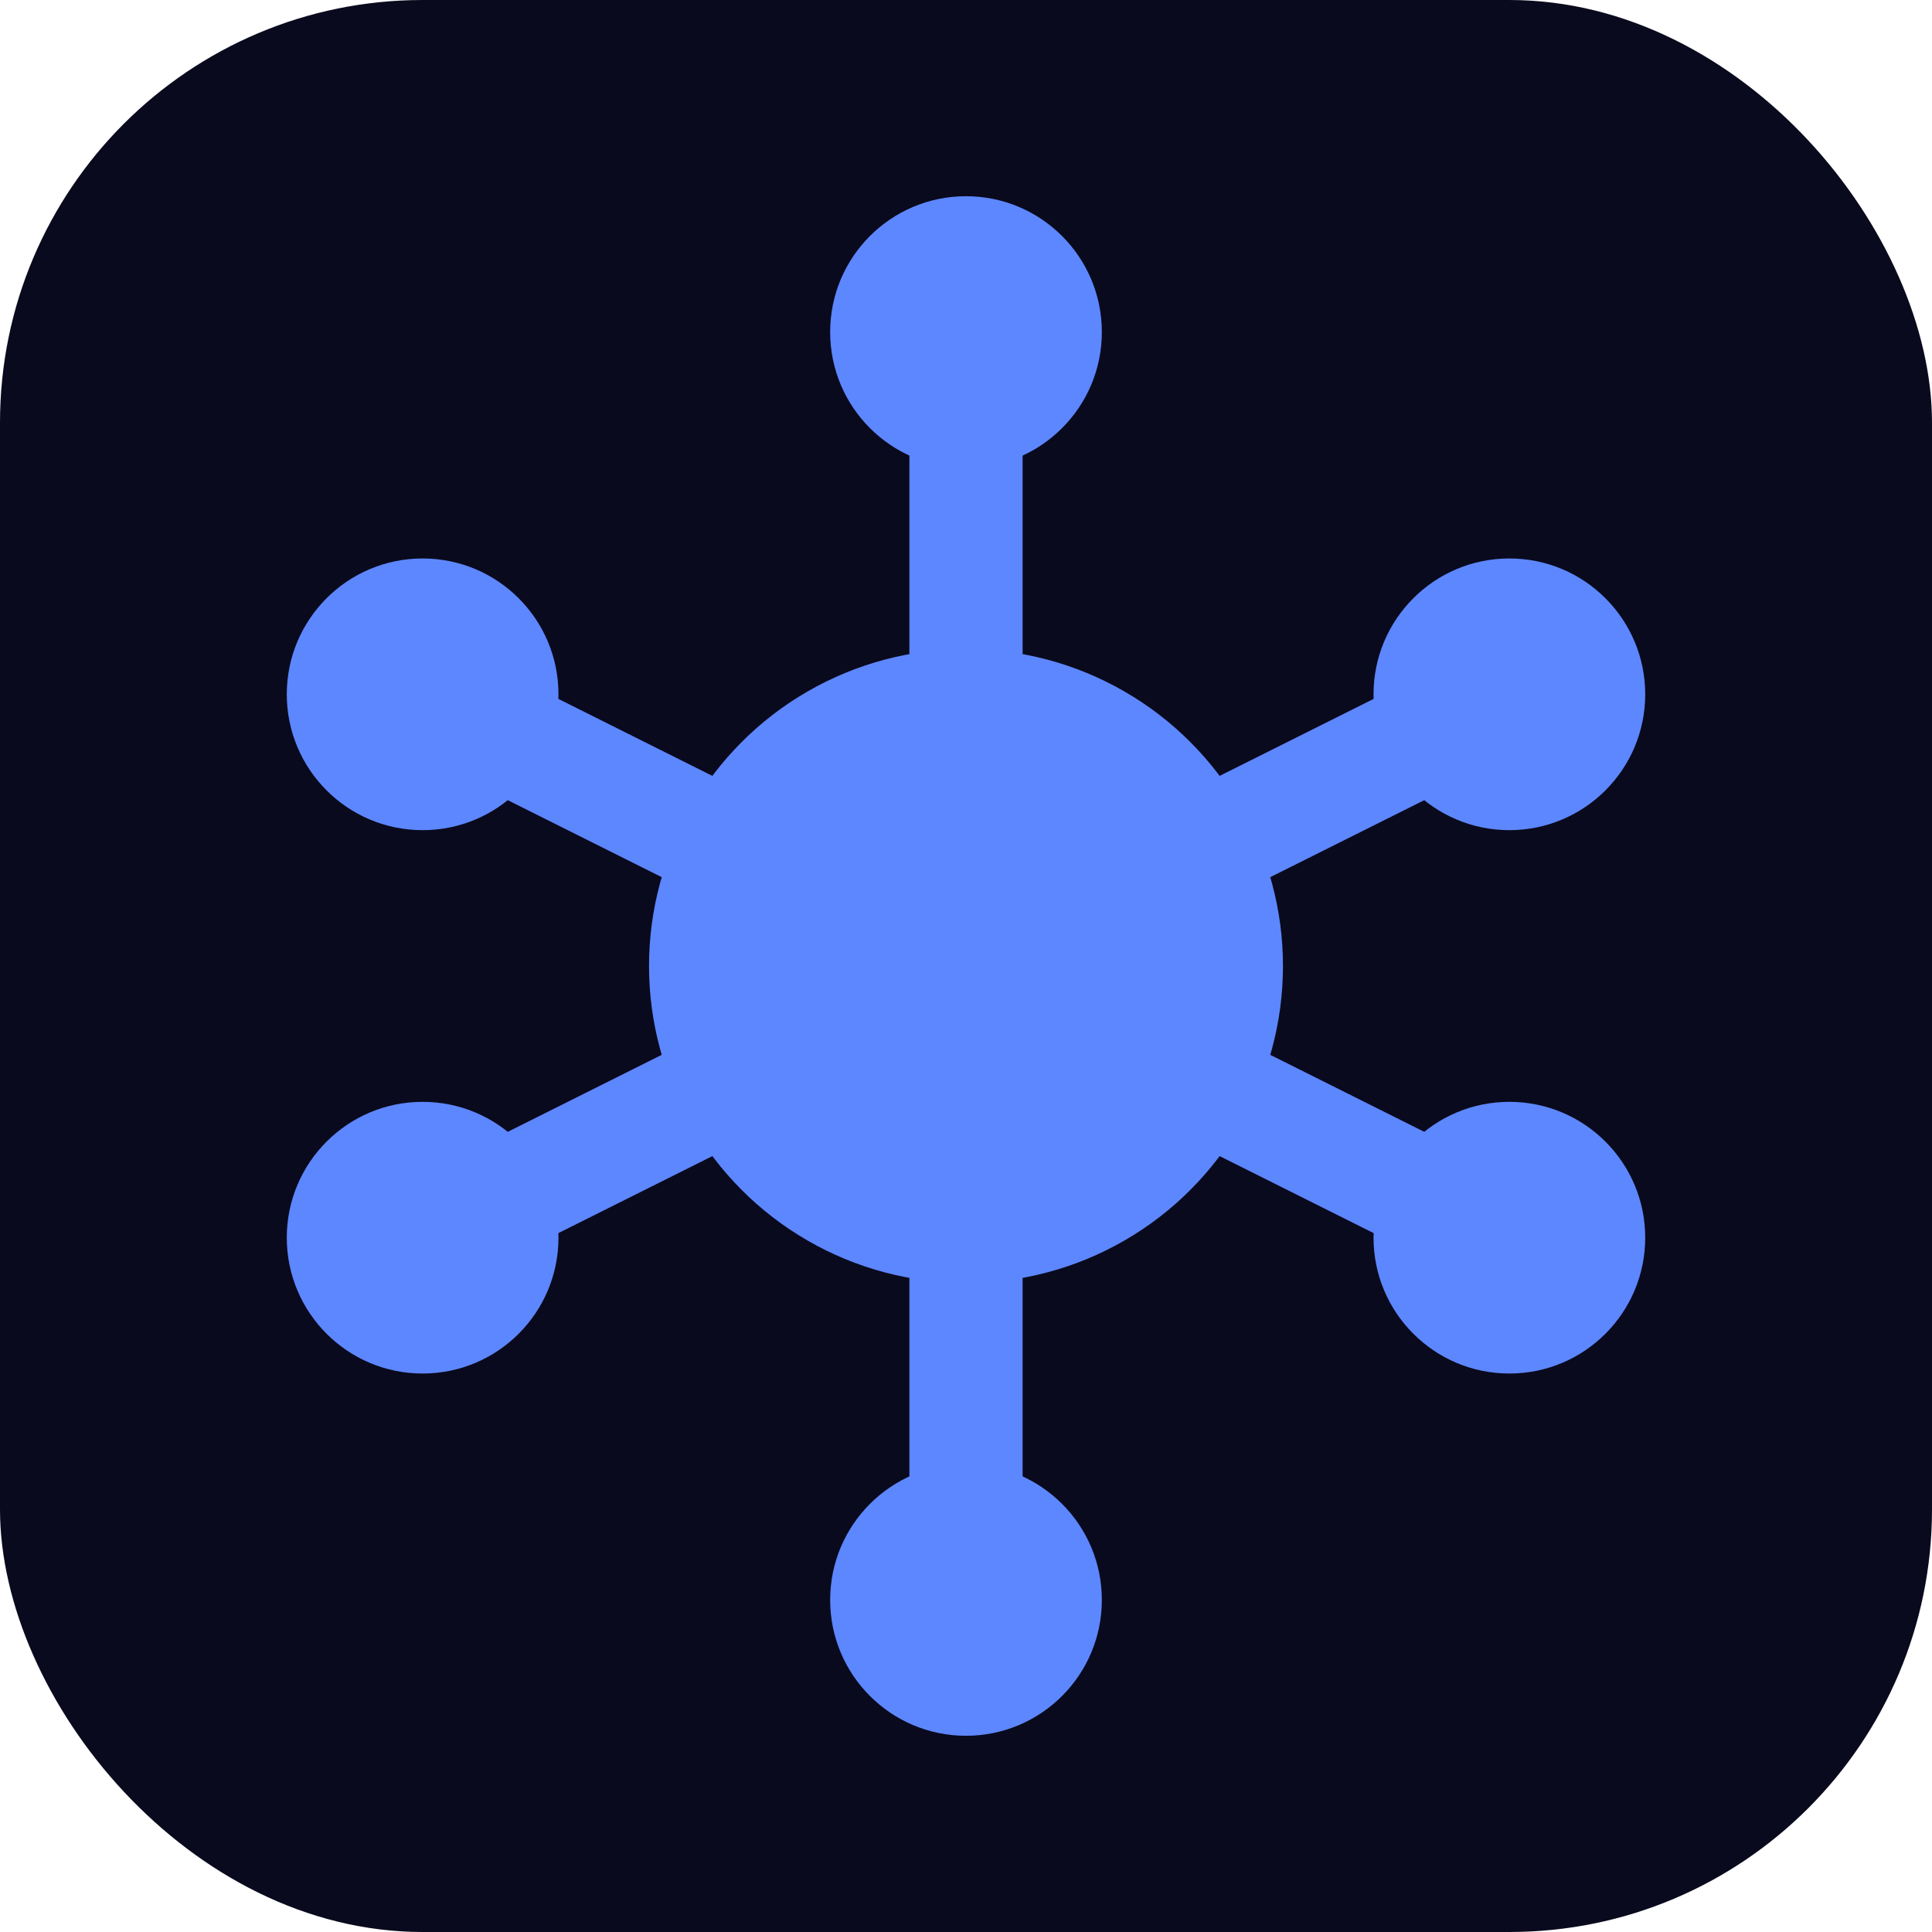 <svg width="512" height="512" viewBox="0 0 128 128"
     xmlns="http://www.w3.org/2000/svg"
     role="img" aria-label="OptiNef Icon">
  <defs>
    <filter id="glow" x="-75%" y="-75%" width="250%" height="250%">
      <feGaussianBlur in="SourceGraphic" stdDeviation="4" result="blur"/>
      <feMerge>
        <feMergeNode in="blur"/>
        <feMergeNode in="SourceGraphic"/>
      </feMerge>
    </filter>
  </defs>

  <rect width="128" height="128" rx="28" fill="#0A0A1E"/>

  <!-- контейнер для масштабирования -->
  <g transform="translate(64 64) scale(1.5) translate(-64 -64)">
    <g filter="url(#glow)">
      <g stroke="#5D87FF" stroke-width="5" stroke-linecap="round">
        <line x1="64" y1="64" x2="64" y2="36"/>
        <line x1="64" y1="64" x2="88" y2="52"/>
        <line x1="64" y1="64" x2="88" y2="76"/>
        <line x1="64" y1="64" x2="64" y2="92"/>
        <line x1="64" y1="64" x2="40" y2="76"/>
        <line x1="64" y1="64" x2="40" y2="52"/>
      </g>
      <circle cx="64" cy="64" r="14" fill="#5D87FF"/>
      <g fill="#5D87FF">
        <circle cx="64" cy="36" r="6"/>
        <circle cx="88" cy="52" r="6"/>
        <circle cx="88" cy="76" r="6"/>
        <circle cx="64" cy="92" r="6"/>
        <circle cx="40" cy="76" r="6"/>
        <circle cx="40" cy="52" r="6"/>
      </g>
    </g>
  </g>
</svg>